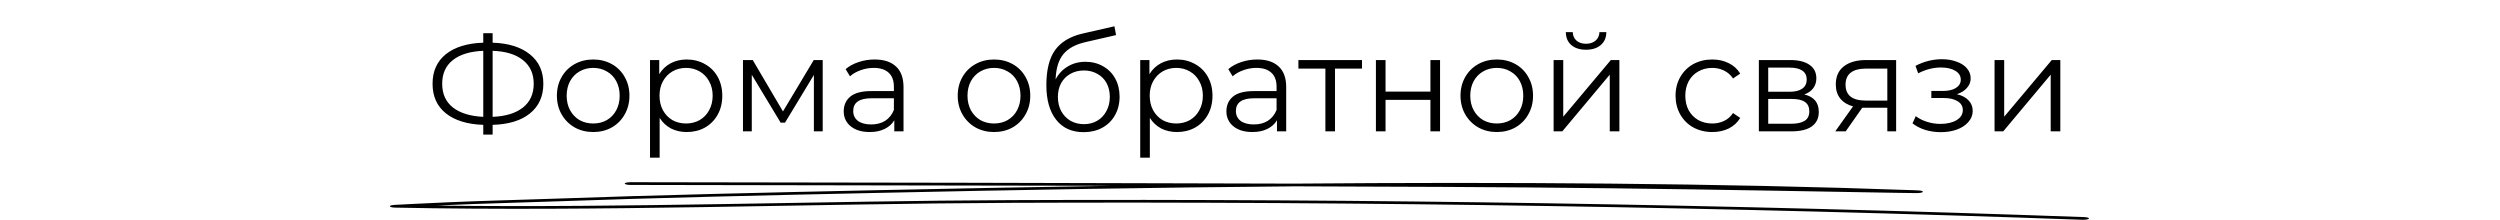<?xml version="1.0" encoding="UTF-8"?> <svg xmlns="http://www.w3.org/2000/svg" width="590" height="52" viewBox="0 0 590 52" fill="none"><path d="M128.228 19.768C128.228 22.733 127.172 25.069 125.06 26.776C122.97 28.461 120.036 29.357 116.26 29.464V31.768H114.052V29.464C110.276 29.336 107.332 28.429 105.22 26.744C103.13 25.059 102.084 22.733 102.084 19.768C102.084 16.803 103.13 14.477 105.22 12.792C107.332 11.107 110.276 10.2 114.052 10.072V7.832H116.26V10.072C120.015 10.2 122.948 11.117 125.06 12.824C127.172 14.509 128.228 16.824 128.228 19.768ZM116.26 27.576C119.354 27.448 121.743 26.712 123.428 25.368C125.114 24.024 125.956 22.157 125.956 19.768C125.956 17.379 125.103 15.512 123.396 14.168C121.711 12.824 119.332 12.099 116.26 11.992V27.576ZM104.356 19.768C104.356 22.157 105.199 24.024 106.884 25.368C108.591 26.691 110.98 27.427 114.052 27.576V11.992C110.938 12.12 108.538 12.856 106.852 14.2C105.188 15.523 104.356 17.379 104.356 19.768ZM140.004 31.16C138.383 31.16 136.921 30.797 135.62 30.072C134.319 29.325 133.295 28.301 132.548 27C131.801 25.699 131.428 24.227 131.428 22.584C131.428 20.941 131.801 19.469 132.548 18.168C133.295 16.867 134.319 15.853 135.62 15.128C136.921 14.403 138.383 14.04 140.004 14.04C141.625 14.04 143.087 14.403 144.388 15.128C145.689 15.853 146.703 16.867 147.428 18.168C148.175 19.469 148.548 20.941 148.548 22.584C148.548 24.227 148.175 25.699 147.428 27C146.703 28.301 145.689 29.325 144.388 30.072C143.087 30.797 141.625 31.16 140.004 31.16ZM140.004 29.144C141.199 29.144 142.265 28.877 143.204 28.344C144.164 27.789 144.911 27.011 145.444 26.008C145.977 25.005 146.244 23.864 146.244 22.584C146.244 21.304 145.977 20.163 145.444 19.16C144.911 18.157 144.164 17.389 143.204 16.856C142.265 16.301 141.199 16.024 140.004 16.024C138.809 16.024 137.732 16.301 136.772 16.856C135.833 17.389 135.087 18.157 134.532 19.16C133.999 20.163 133.732 21.304 133.732 22.584C133.732 23.864 133.999 25.005 134.532 26.008C135.087 27.011 135.833 27.789 136.772 28.344C137.732 28.877 138.809 29.144 140.004 29.144ZM162.076 14.04C163.655 14.04 165.084 14.403 166.364 15.128C167.644 15.832 168.647 16.835 169.372 18.136C170.097 19.437 170.46 20.92 170.46 22.584C170.46 24.269 170.097 25.763 169.372 27.064C168.647 28.365 167.644 29.379 166.364 30.104C165.105 30.808 163.676 31.16 162.076 31.16C160.711 31.16 159.473 30.883 158.364 30.328C157.276 29.752 156.38 28.92 155.676 27.832V37.208H153.404V14.168H155.58V17.496C156.263 16.387 157.159 15.533 158.268 14.936C159.399 14.339 160.668 14.04 162.076 14.04ZM161.916 29.144C163.089 29.144 164.156 28.877 165.116 28.344C166.076 27.789 166.823 27.011 167.356 26.008C167.911 25.005 168.188 23.864 168.188 22.584C168.188 21.304 167.911 20.173 167.356 19.192C166.823 18.189 166.076 17.411 165.116 16.856C164.156 16.301 163.089 16.024 161.916 16.024C160.721 16.024 159.644 16.301 158.684 16.856C157.745 17.411 156.999 18.189 156.444 19.192C155.911 20.173 155.644 21.304 155.644 22.584C155.644 23.864 155.911 25.005 156.444 26.008C156.999 27.011 157.745 27.789 158.684 28.344C159.644 28.877 160.721 29.144 161.916 29.144ZM194.157 14.168V31H192.077V17.688L185.261 28.952H184.237L177.421 17.656V31H175.341V14.168H177.645L184.781 26.296L192.045 14.168H194.157ZM206.415 14.04C208.612 14.04 210.297 14.595 211.471 15.704C212.644 16.792 213.231 18.413 213.231 20.568V31H211.055V28.376C210.543 29.251 209.785 29.933 208.783 30.424C207.801 30.915 206.628 31.16 205.263 31.16C203.385 31.16 201.892 30.712 200.783 29.816C199.673 28.92 199.119 27.736 199.119 26.264C199.119 24.835 199.631 23.683 200.655 22.808C201.7 21.933 203.353 21.496 205.615 21.496H210.959V20.472C210.959 19.021 210.553 17.923 209.743 17.176C208.932 16.408 207.748 16.024 206.191 16.024C205.124 16.024 204.1 16.205 203.119 16.568C202.137 16.909 201.295 17.389 200.591 18.008L199.567 16.312C200.42 15.587 201.444 15.032 202.639 14.648C203.833 14.243 205.092 14.04 206.415 14.04ZM205.615 29.368C206.895 29.368 207.993 29.08 208.911 28.504C209.828 27.907 210.511 27.053 210.959 25.944V23.192H205.679C202.799 23.192 201.359 24.195 201.359 26.2C201.359 27.181 201.732 27.96 202.479 28.536C203.225 29.091 204.271 29.368 205.615 29.368ZM234.598 31.16C232.977 31.16 231.515 30.797 230.214 30.072C228.913 29.325 227.889 28.301 227.142 27C226.395 25.699 226.022 24.227 226.022 22.584C226.022 20.941 226.395 19.469 227.142 18.168C227.889 16.867 228.913 15.853 230.214 15.128C231.515 14.403 232.977 14.04 234.598 14.04C236.219 14.04 237.681 14.403 238.982 15.128C240.283 15.853 241.297 16.867 242.022 18.168C242.769 19.469 243.142 20.941 243.142 22.584C243.142 24.227 242.769 25.699 242.022 27C241.297 28.301 240.283 29.325 238.982 30.072C237.681 30.797 236.219 31.16 234.598 31.16ZM234.598 29.144C235.793 29.144 236.859 28.877 237.798 28.344C238.758 27.789 239.505 27.011 240.038 26.008C240.571 25.005 240.838 23.864 240.838 22.584C240.838 21.304 240.571 20.163 240.038 19.16C239.505 18.157 238.758 17.389 237.798 16.856C236.859 16.301 235.793 16.024 234.598 16.024C233.403 16.024 232.326 16.301 231.366 16.856C230.427 17.389 229.681 18.157 229.126 19.16C228.593 20.163 228.326 21.304 228.326 22.584C228.326 23.864 228.593 25.005 229.126 26.008C229.681 27.011 230.427 27.789 231.366 28.344C232.326 28.877 233.403 29.144 234.598 29.144ZM256.158 14.584C257.715 14.584 259.102 14.936 260.318 15.64C261.555 16.323 262.515 17.293 263.198 18.552C263.88 19.789 264.222 21.208 264.222 22.808C264.222 24.451 263.859 25.912 263.134 27.192C262.43 28.451 261.438 29.432 260.158 30.136C258.878 30.84 257.406 31.192 255.742 31.192C252.947 31.192 250.782 30.211 249.246 28.248C247.71 26.285 246.942 23.576 246.942 20.12C246.942 16.515 247.624 13.752 248.99 11.832C250.376 9.912 252.531 8.611 255.454 7.928L263.006 6.2L263.39 8.28L256.286 9.912C253.875 10.445 252.104 11.395 250.974 12.76C249.843 14.104 249.224 16.099 249.118 18.744C249.8 17.443 250.75 16.429 251.966 15.704C253.182 14.957 254.579 14.584 256.158 14.584ZM255.806 29.304C256.979 29.304 258.024 29.037 258.942 28.504C259.88 27.949 260.606 27.181 261.118 26.2C261.651 25.219 261.918 24.109 261.918 22.872C261.918 21.635 261.662 20.547 261.15 19.608C260.638 18.669 259.912 17.944 258.974 17.432C258.056 16.899 257 16.632 255.806 16.632C254.611 16.632 253.544 16.899 252.606 17.432C251.688 17.944 250.963 18.669 250.43 19.608C249.918 20.547 249.662 21.635 249.662 22.872C249.662 24.109 249.918 25.219 250.43 26.2C250.963 27.181 251.699 27.949 252.638 28.504C253.576 29.037 254.632 29.304 255.806 29.304ZM277.763 14.04C279.342 14.04 280.771 14.403 282.051 15.128C283.331 15.832 284.334 16.835 285.059 18.136C285.785 19.437 286.147 20.92 286.147 22.584C286.147 24.269 285.785 25.763 285.059 27.064C284.334 28.365 283.331 29.379 282.051 30.104C280.793 30.808 279.363 31.16 277.763 31.16C276.398 31.16 275.161 30.883 274.051 30.328C272.963 29.752 272.067 28.92 271.363 27.832V37.208H269.091V14.168H271.267V17.496C271.95 16.387 272.846 15.533 273.955 14.936C275.086 14.339 276.355 14.04 277.763 14.04ZM277.603 29.144C278.777 29.144 279.843 28.877 280.803 28.344C281.763 27.789 282.51 27.011 283.043 26.008C283.598 25.005 283.875 23.864 283.875 22.584C283.875 21.304 283.598 20.173 283.043 19.192C282.51 18.189 281.763 17.411 280.803 16.856C279.843 16.301 278.777 16.024 277.603 16.024C276.409 16.024 275.331 16.301 274.371 16.856C273.433 17.411 272.686 18.189 272.131 19.192C271.598 20.173 271.331 21.304 271.331 22.584C271.331 23.864 271.598 25.005 272.131 26.008C272.686 27.011 273.433 27.789 274.371 28.344C275.331 28.877 276.409 29.144 277.603 29.144ZM296.727 14.04C298.924 14.04 300.61 14.595 301.783 15.704C302.956 16.792 303.543 18.413 303.543 20.568V31H301.367V28.376C300.855 29.251 300.098 29.933 299.095 30.424C298.114 30.915 296.94 31.16 295.575 31.16C293.698 31.16 292.204 30.712 291.095 29.816C289.986 28.92 289.431 27.736 289.431 26.264C289.431 24.835 289.943 23.683 290.967 22.808C292.012 21.933 293.666 21.496 295.927 21.496H301.271V20.472C301.271 19.021 300.866 17.923 300.055 17.176C299.244 16.408 298.06 16.024 296.503 16.024C295.436 16.024 294.412 16.205 293.431 16.568C292.45 16.909 291.607 17.389 290.903 18.008L289.879 16.312C290.732 15.587 291.756 15.032 292.951 14.648C294.146 14.243 295.404 14.04 296.727 14.04ZM295.927 29.368C297.207 29.368 298.306 29.08 299.223 28.504C300.14 27.907 300.823 27.053 301.271 25.944V23.192H295.991C293.111 23.192 291.671 24.195 291.671 26.2C291.671 27.181 292.044 27.96 292.791 28.536C293.538 29.091 294.583 29.368 295.927 29.368ZM321.431 16.184H315.063V31H312.791V16.184H306.423V14.168H321.431V16.184ZM324.716 14.168H326.988V21.624H337.58V14.168H339.852V31H337.58V23.576H326.988V31H324.716V14.168ZM353.254 31.16C351.633 31.16 350.171 30.797 348.87 30.072C347.569 29.325 346.545 28.301 345.798 27C345.051 25.699 344.678 24.227 344.678 22.584C344.678 20.941 345.051 19.469 345.798 18.168C346.545 16.867 347.569 15.853 348.87 15.128C350.171 14.403 351.633 14.04 353.254 14.04C354.875 14.04 356.337 14.403 357.638 15.128C358.939 15.853 359.953 16.867 360.678 18.168C361.425 19.469 361.798 20.941 361.798 22.584C361.798 24.227 361.425 25.699 360.678 27C359.953 28.301 358.939 29.325 357.638 30.072C356.337 30.797 354.875 31.16 353.254 31.16ZM353.254 29.144C354.449 29.144 355.515 28.877 356.454 28.344C357.414 27.789 358.161 27.011 358.694 26.008C359.227 25.005 359.494 23.864 359.494 22.584C359.494 21.304 359.227 20.163 358.694 19.16C358.161 18.157 357.414 17.389 356.454 16.856C355.515 16.301 354.449 16.024 353.254 16.024C352.059 16.024 350.982 16.301 350.022 16.856C349.083 17.389 348.337 18.157 347.782 19.16C347.249 20.163 346.982 21.304 346.982 22.584C346.982 23.864 347.249 25.005 347.782 26.008C348.337 27.011 349.083 27.789 350.022 28.344C350.982 28.877 352.059 29.144 353.254 29.144ZM366.654 14.168H368.926V27.544L380.158 14.168H382.174V31H379.902V17.624L368.702 31H366.654V14.168ZM374.302 11.736C372.851 11.736 371.699 11.373 370.846 10.648C369.993 9.923 369.555 8.899 369.534 7.576H371.166C371.187 8.408 371.486 9.08 372.062 9.592C372.638 10.083 373.385 10.328 374.302 10.328C375.219 10.328 375.966 10.083 376.542 9.592C377.139 9.08 377.449 8.408 377.47 7.576H379.102C379.081 8.899 378.633 9.923 377.758 10.648C376.905 11.373 375.753 11.736 374.302 11.736ZM404.1 31.16C402.436 31.16 400.943 30.797 399.62 30.072C398.319 29.347 397.295 28.333 396.548 27.032C395.801 25.709 395.428 24.227 395.428 22.584C395.428 20.941 395.801 19.469 396.548 18.168C397.295 16.867 398.319 15.853 399.62 15.128C400.943 14.403 402.436 14.04 404.1 14.04C405.551 14.04 406.841 14.328 407.972 14.904C409.124 15.459 410.031 16.28 410.692 17.368L408.996 18.52C408.441 17.688 407.737 17.069 406.884 16.664C406.031 16.237 405.103 16.024 404.1 16.024C402.884 16.024 401.785 16.301 400.804 16.856C399.844 17.389 399.087 18.157 398.532 19.16C397.999 20.163 397.732 21.304 397.732 22.584C397.732 23.885 397.999 25.037 398.532 26.04C399.087 27.021 399.844 27.789 400.804 28.344C401.785 28.877 402.884 29.144 404.1 29.144C405.103 29.144 406.031 28.941 406.884 28.536C407.737 28.131 408.441 27.512 408.996 26.68L410.692 27.832C410.031 28.92 409.124 29.752 407.972 30.328C406.82 30.883 405.529 31.16 404.1 31.16ZM425.811 22.296C428.094 22.829 429.235 24.205 429.235 26.424C429.235 27.896 428.691 29.027 427.603 29.816C426.515 30.605 424.894 31 422.739 31H415.091V14.168H422.515C424.435 14.168 425.939 14.541 427.027 15.288C428.115 16.035 428.659 17.101 428.659 18.488C428.659 19.405 428.403 20.195 427.891 20.856C427.401 21.496 426.707 21.976 425.811 22.296ZM417.299 21.656H422.355C423.657 21.656 424.649 21.411 425.331 20.92C426.035 20.429 426.387 19.715 426.387 18.776C426.387 17.837 426.035 17.133 425.331 16.664C424.649 16.195 423.657 15.96 422.355 15.96H417.299V21.656ZM422.643 29.208C424.094 29.208 425.182 28.973 425.907 28.504C426.633 28.035 426.995 27.299 426.995 26.296C426.995 25.293 426.665 24.557 426.003 24.088C425.342 23.597 424.297 23.352 422.867 23.352H417.299V29.208H422.643ZM447.488 14.168V31H445.408V25.432H440.128H439.488L435.584 31H433.12L437.312 25.112C436.011 24.749 435.008 24.131 434.304 23.256C433.6 22.381 433.248 21.272 433.248 19.928C433.248 18.051 433.888 16.621 435.168 15.64C436.448 14.659 438.197 14.168 440.416 14.168H447.488ZM435.552 19.992C435.552 22.488 437.141 23.736 440.32 23.736H445.408V16.184H440.48C437.195 16.184 435.552 17.453 435.552 19.992ZM461.815 22.232C463.009 22.509 463.927 22.989 464.567 23.672C465.228 24.355 465.559 25.187 465.559 26.168C465.559 27.149 465.217 28.024 464.535 28.792C463.873 29.56 462.967 30.157 461.815 30.584C460.663 30.989 459.393 31.192 458.007 31.192C456.791 31.192 455.596 31.021 454.423 30.68C453.249 30.317 452.225 29.795 451.351 29.112L452.119 27.416C452.887 27.992 453.783 28.44 454.807 28.76C455.831 29.08 456.865 29.24 457.911 29.24C459.468 29.24 460.737 28.952 461.719 28.376C462.721 27.779 463.223 26.979 463.223 25.976C463.223 25.08 462.817 24.387 462.007 23.896C461.196 23.384 460.087 23.128 458.679 23.128H455.799V21.464H458.551C459.809 21.464 460.823 21.229 461.591 20.76C462.359 20.269 462.743 19.619 462.743 18.808C462.743 17.912 462.305 17.208 461.431 16.696C460.577 16.184 459.457 15.928 458.071 15.928C456.257 15.928 454.465 16.387 452.695 17.304L452.055 15.544C454.06 14.499 456.14 13.976 458.295 13.976C459.575 13.976 460.727 14.168 461.751 14.552C462.796 14.915 463.607 15.437 464.183 16.12C464.78 16.803 465.079 17.592 465.079 18.488C465.079 19.341 464.78 20.099 464.183 20.76C463.607 21.421 462.817 21.912 461.815 22.232ZM470.716 14.168H472.988V27.544L484.22 14.168H486.236V31H483.964V17.624L472.764 31H470.716V14.168Z" fill="black"></path><path fill-rule="evenodd" clip-rule="evenodd" d="M262.309 43.849C243.47 44.141 224.852 44.499 206.697 44.89C180.995 45.444 155.304 46.016 129.768 46.923C121.73 47.209 113.567 47.391 105.579 47.749C100.564 47.973 93.915 48.293 93.043 48.36C92.586 48.398 92.387 48.455 92.323 48.474C91.87 48.608 91.953 48.737 92.208 48.837C92.311 48.88 92.57 48.985 93.29 48.999C141.427 49.978 190.65 48.069 238.846 47.868C322.425 47.525 408.538 48.889 491.455 51.868C492.178 51.891 492.882 51.772 492.983 51.596C493.103 51.424 492.581 51.257 491.857 51.233C408.8 48.25 322.546 46.88 238.805 47.228C193.889 47.415 148.086 49.09 103.108 48.517C104.141 48.469 105.154 48.422 106.079 48.379C114.035 48.021 122.164 47.844 130.17 47.558C155.652 46.651 181.291 46.078 206.958 45.529C238.806 44.842 272.04 44.25 305.537 43.974C317.52 44.017 329.462 44.06 341.405 44.112C367.241 44.227 393.198 44.561 418.973 45.009C426.734 45.148 434.495 45.291 442.256 45.415C444.829 45.458 451.464 45.582 452.389 45.572C453.535 45.563 453.756 45.334 453.776 45.296C453.837 45.21 453.796 45.09 453.233 44.99C453.173 44.976 452.811 44.928 452.007 44.9C405.141 43.21 355.097 42.928 305.577 43.334C253.342 43.157 200.906 43.081 148.804 43C148.058 43 147.449 43.143 147.443 43.32C147.439 43.496 148.04 43.64 148.786 43.644C186.512 43.702 224.43 43.759 262.309 43.849Z" fill="black"></path></svg> 